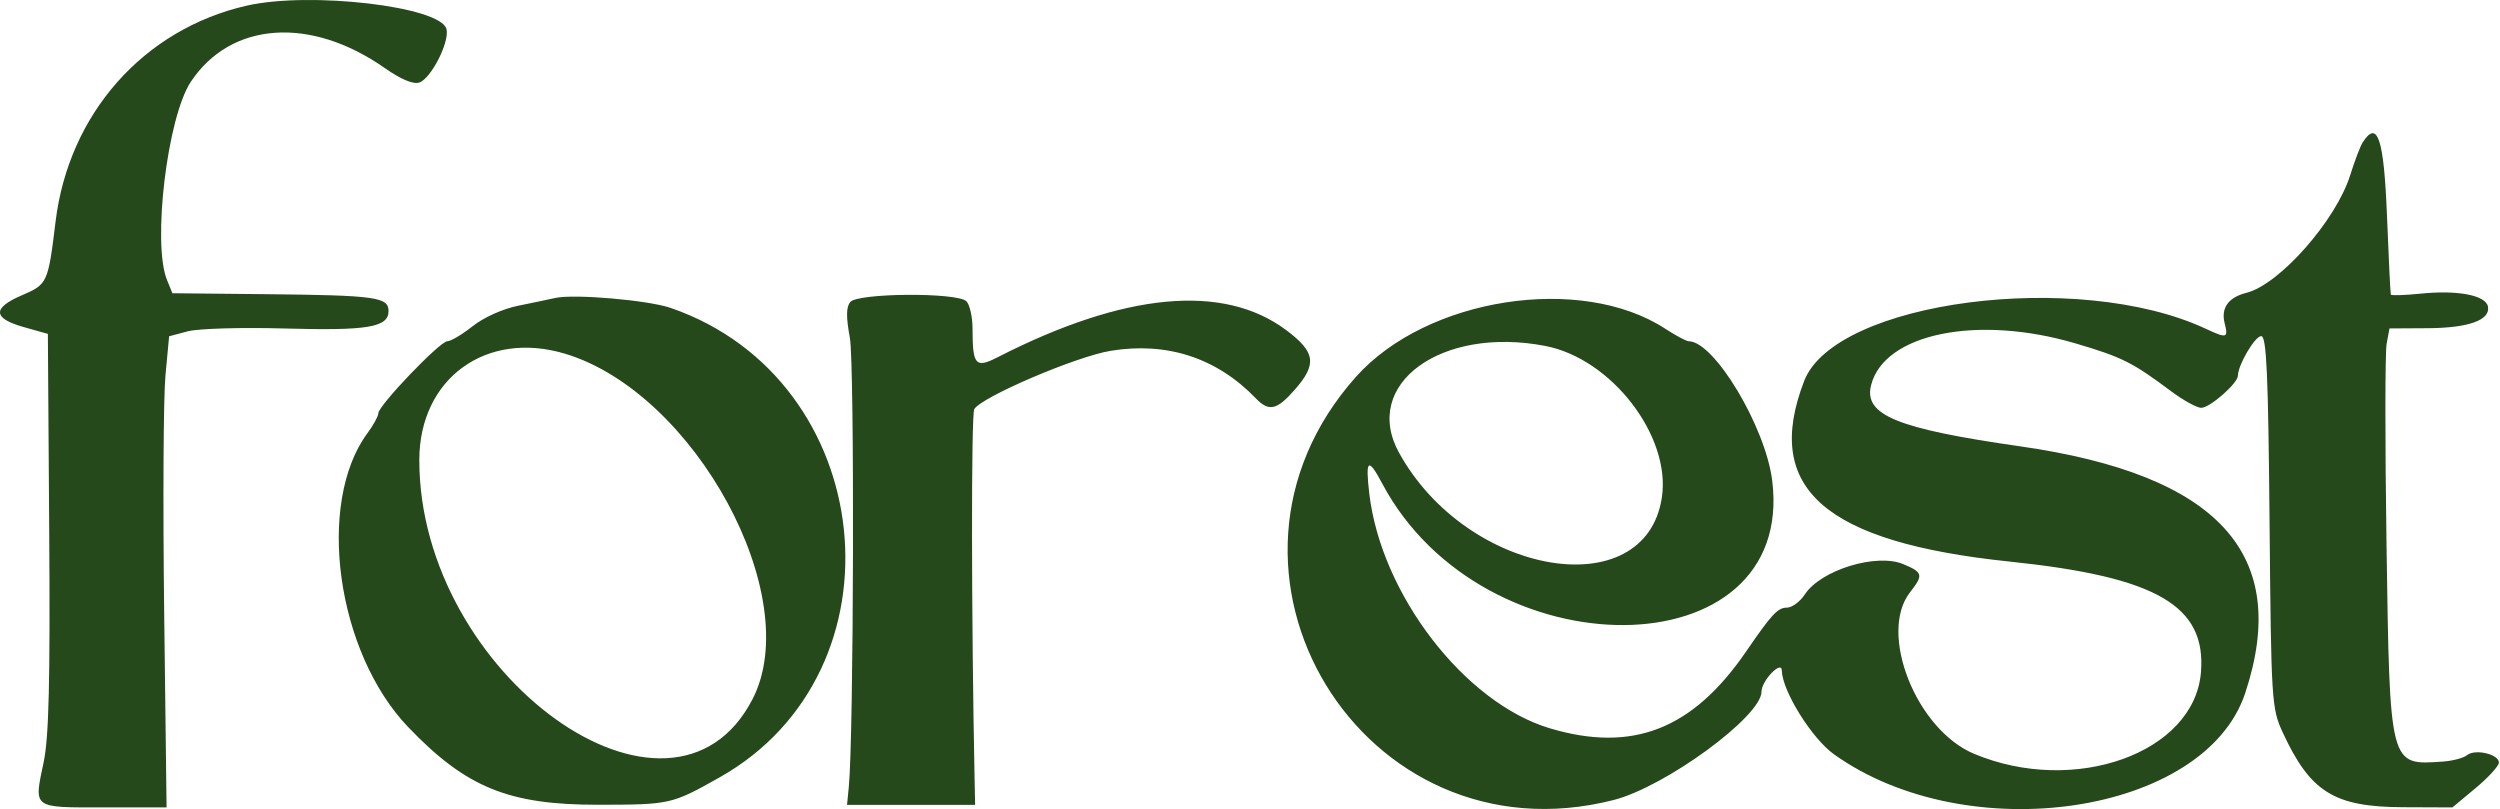 <svg fill="none" xmlns="http://www.w3.org/2000/svg" viewBox="0 0 488 158"><path fill-rule="evenodd" clip-rule="evenodd" d="M48.125 1.11c-20.13 4.614-34.716 21.1-37.277 42.137-1.46 12.007-1.57 12.247-6.596 14.4-5.78 2.479-5.669 4.49.341 6.187l4.75 1.34.262 38.589c.198 29.256-.063 40.135-1.079 44.982-1.923 9.175-2.334 8.864 11.736 8.864h12.252l-.47-38.321c-.258-21.076-.146-41.77.25-45.984l.717-7.663 3.666-.975c2.016-.535 10.533-.78 18.925-.544 16.178.457 20.241-.228 20.241-3.41 0-2.722-2.54-3.072-23.845-3.287l-18.345-.185-1.048-2.566c-2.917-7.137.05-31.823 4.653-38.728C45.095 4.19 60.626 3.115 75.16 13.319c3.076 2.16 5.484 3.17 6.665 2.796 2.304-.731 5.978-7.944 5.323-10.45-1.154-4.411-26.657-7.388-39.023-4.554zm413.068 26.694c-.461.718-1.555 3.59-2.433 6.385-2.777 8.843-13.808 21.35-20.256 22.969-3.531.886-5.005 2.944-4.254 5.938.735 2.927.454 3.006-3.756 1.046-24.884-11.581-72.294-5.397-78.318 10.215-8.084 20.954 3.918 31.493 40.167 35.269 28.663 2.986 38.359 8.613 37.279 21.635-1.303 15.709-24.671 24.091-44.279 15.884-11.298-4.73-18.754-23.54-12.5-31.536 2.645-3.381 2.524-3.883-1.315-5.487-5.251-2.194-16.1 1.138-19.222 5.903-.931 1.421-2.509 2.584-3.505 2.584-1.781 0-2.962 1.271-7.958 8.562-10.42 15.206-22.169 19.807-38.296 14.998-16.639-4.962-32.954-26.158-35.26-45.81-.788-6.715-.232-7.158 2.507-2 19.756 37.191 80.822 36.737 76.138-.565-1.319-10.511-11.32-27.185-16.304-27.185-.455 0-2.506-1.095-4.556-2.433-16.46-10.741-46.558-6.084-60.349 9.339-33.723 37.711 1.21 95.162 50.253 82.644 10.11-2.58 28.867-16.315 28.867-21.138 0-2.141 3.927-6.234 3.967-4.133.074 3.968 5.853 13.252 10.171 16.342 26.081 18.658 72.385 11.799 80.265-11.891 9.023-27.125-5.127-42.664-43.909-48.216-24.059-3.445-30.565-6.111-29.105-11.926 2.535-10.1 20.746-13.826 39.912-8.166 9.074 2.679 11.101 3.693 18.593 9.293 2.416 1.807 5.092 3.285 5.945 3.285 1.686 0 7.161-4.806 7.161-6.286 0-2.065 3.323-7.714 4.537-7.714 1.05 0 1.375 7.205 1.636 36.25.316 35.028.402 36.413 2.557 41.082 5.384 11.667 10.036 14.568 23.452 14.626l9.681.042 4.505-3.75c2.477-2.062 4.533-4.304 4.568-4.981.085-1.637-4.632-2.763-6.199-1.479-.68.557-2.812 1.123-4.737 1.257-10.469.73-10.348 1.198-10.999-42.547-.294-19.8-.283-37.35.025-39l.56-3 7.457-.044c7.999-.047 12.271-1.585 11.761-4.234-.422-2.19-5.9-3.25-13.054-2.521-3.163.32-5.82.407-5.905.19-.085-.214-.423-7.136-.75-15.38-.599-15.098-1.842-18.846-4.745-14.316zM108.343 58.17c-1.1.252-4.333.93-7.184 1.506-3 .606-6.744 2.286-8.888 3.99-2.037 1.619-4.265 2.943-4.95 2.943-1.44 0-13.478 12.572-13.478 14.077 0 .552-.946 2.283-2.102 3.847-10.097 13.657-6.057 42.806 7.958 57.418 11.312 11.794 19.583 15.164 37.144 15.137 14.014-.022 14.27-.079 23.616-5.34 36.895-20.768 30.997-77.627-9.506-91.631-4.45-1.54-18.947-2.787-22.61-1.947zm57.628.785c-.806.97-.828 2.91-.079 6.962.934 5.049.762 77.797-.206 87.692l-.343 3.5h25l-.092-4.5c-.651-31.827-.689-71.771-.07-72.757 1.513-2.41 19.878-10.26 26.603-11.37 10.99-1.815 20.742 1.374 28.348 9.27 2.563 2.66 4.094 2.324 7.607-1.678 4.385-4.993 4.052-7.343-1.646-11.617-12.263-9.198-31.618-7.381-56.392 5.295-4.275 2.187-4.858 1.525-4.858-5.525 0-2.32-.54-4.758-1.2-5.418-1.761-1.761-21.193-1.636-22.672.146zm135.685 8.575c12.919 2.497 24.537 17.594 22.743 29.554-3.194 21.301-38.012 15.39-51.306-8.711-7.379-13.376 8.238-24.772 28.563-20.843zm-191.352 1.517c25.34 7.627 46.924 47.377 36.6 67.404-15.811 30.67-65.106-4.701-65.055-46.68.02-15.872 13.048-25.361 28.455-20.724z" fill="#25491B"/></svg>